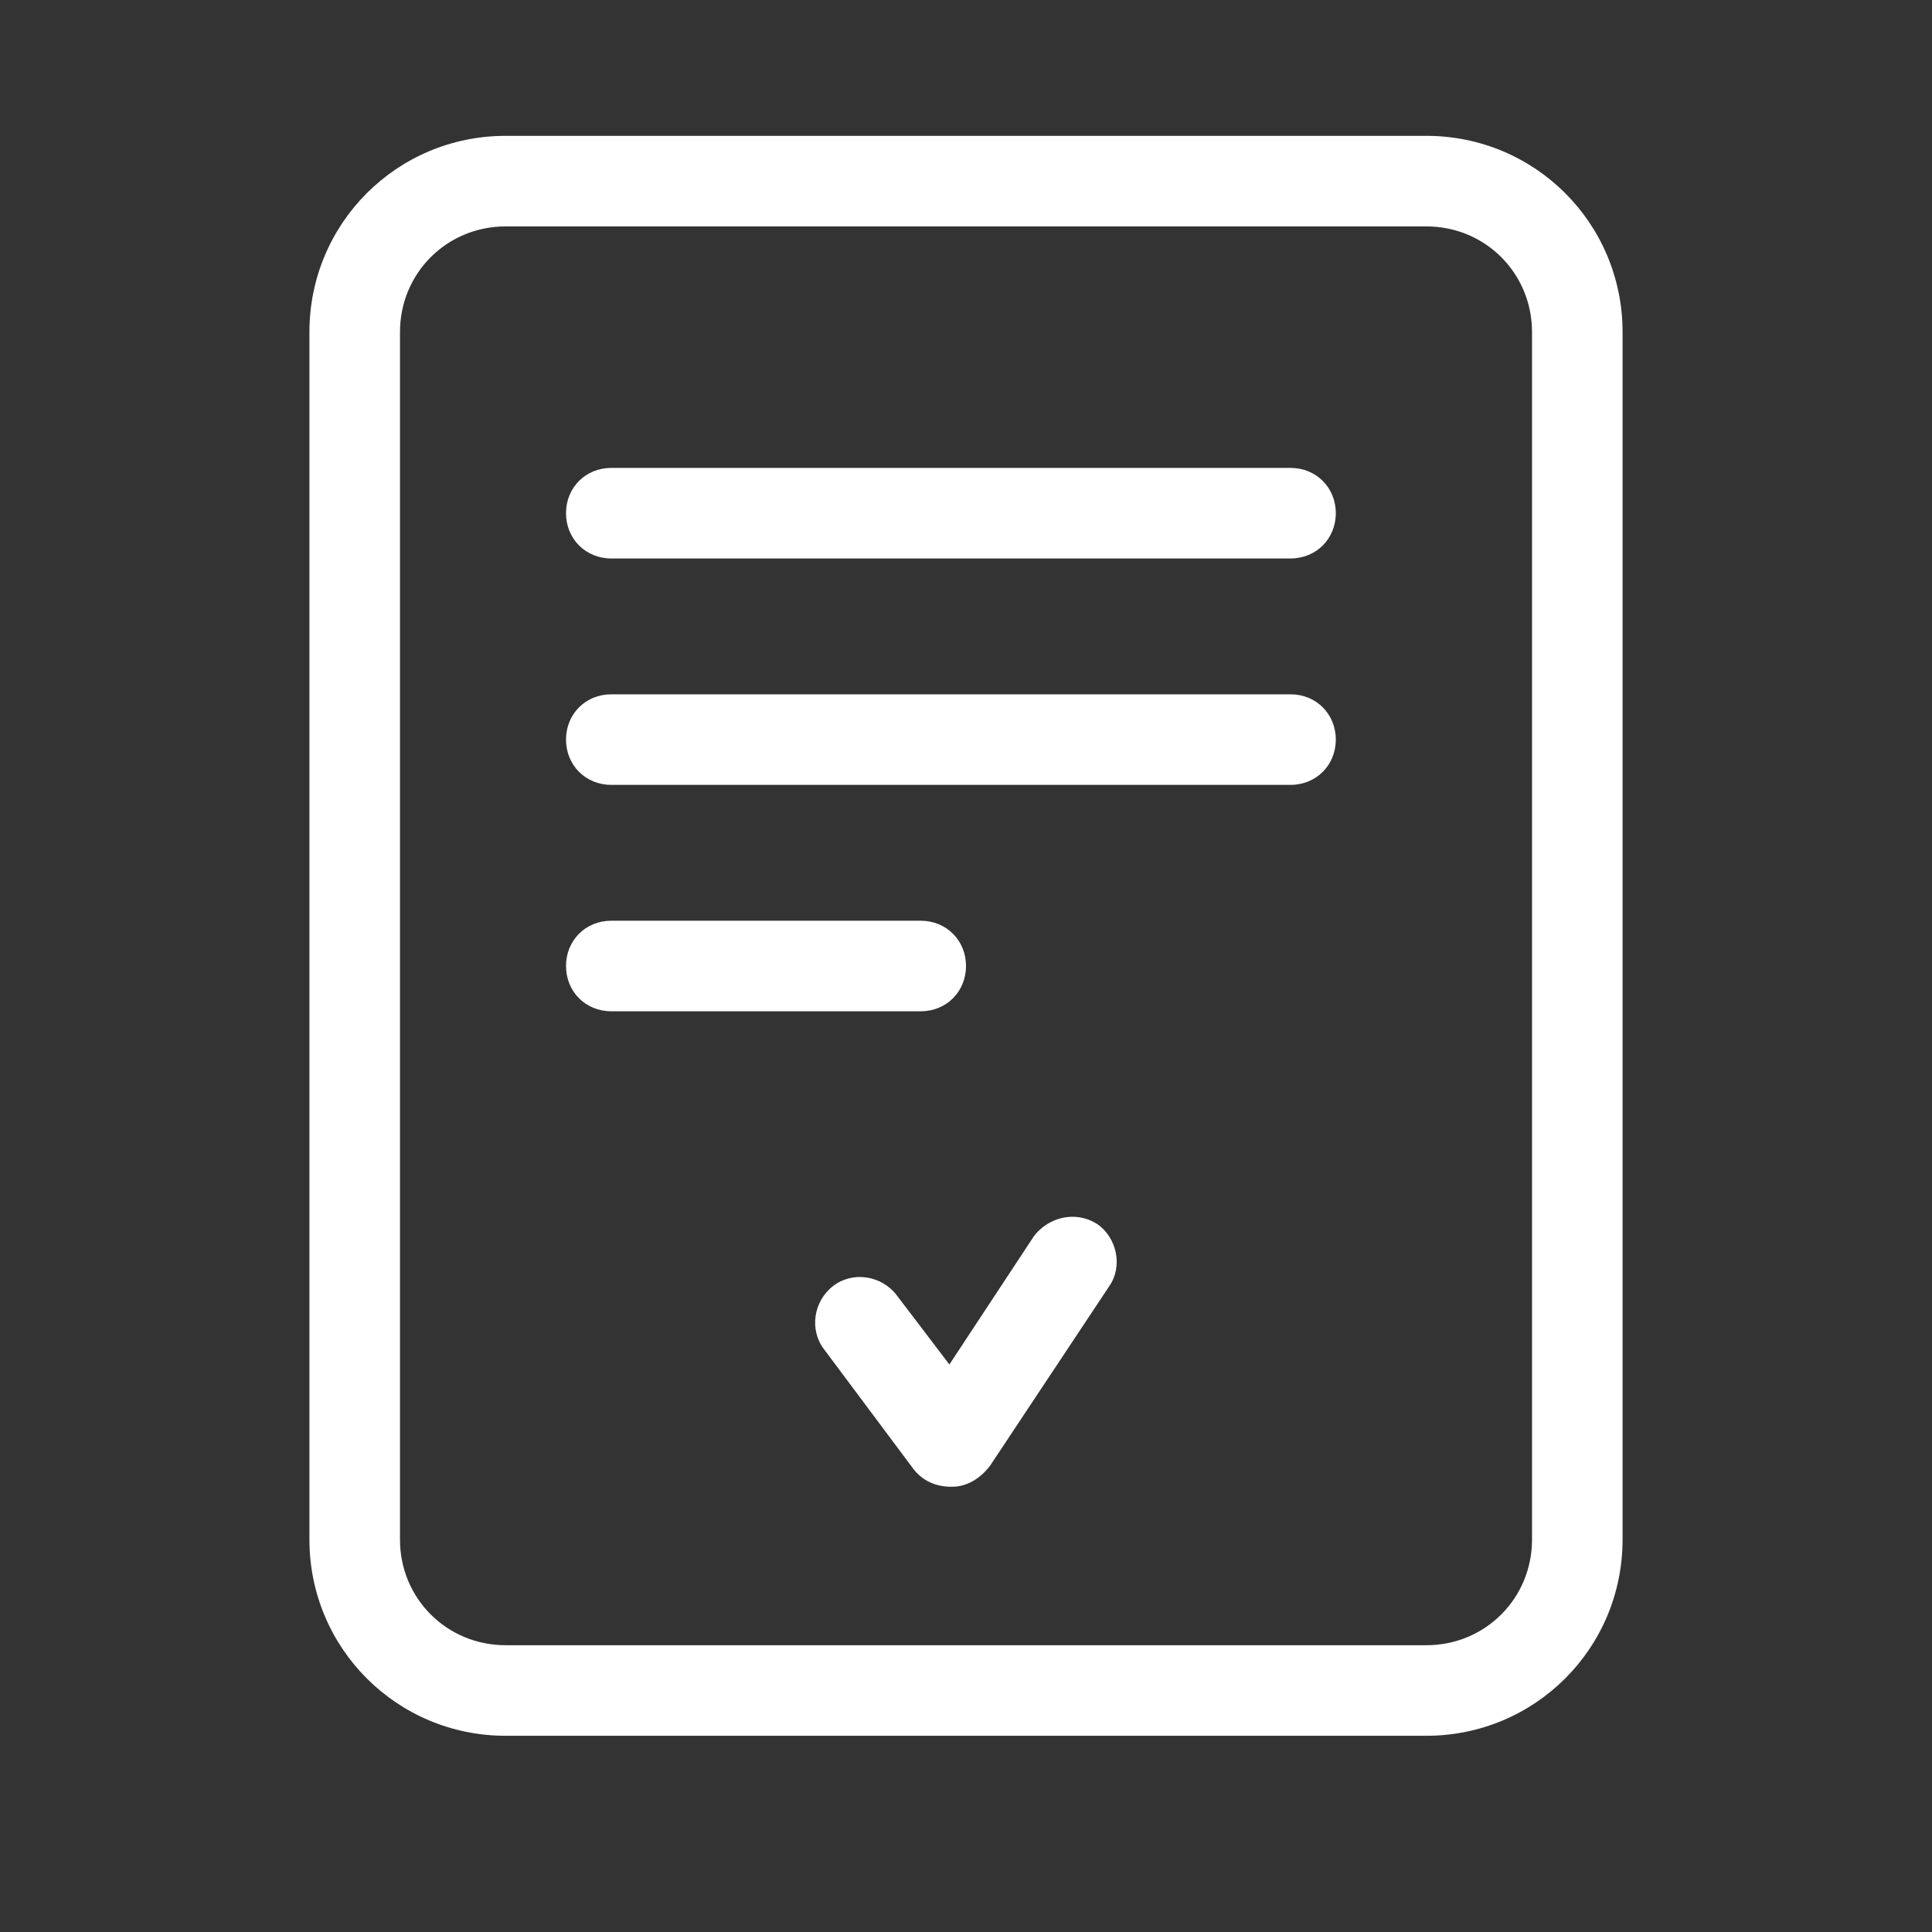 <?xml version="1.0"?><svg fill="#ffffff" xmlns="http://www.w3.org/2000/svg" viewBox="0 0 128 128" width="64px" height="64px"><rect x="0" y="0" width="128" height="128" fill="#333333" stroke="none"/>    <path d="M 33.5 9 C 26.3 9 20.5 14.8 20.5 22 L 20.5 102 C 20.5 109.2 26.3 115 33.5 115 L 94.5 115 C 101.7 115 107.5 109.2 107.5 102 L 107.5 22 C 107.5 14.8 101.7 9 94.5 9 L 33.5 9 z M 33.5 15 L 94.5 15 C 98.4 15 101.5 18.1 101.5 22 L 101.5 102 C 101.5 105.9 98.4 109 94.5 109 L 33.5 109 C 29.6 109 26.5 105.9 26.5 102 L 26.5 22 C 26.5 18.1 29.6 15 33.5 15 z M 40.5 31 C 38.8 31 37.5 32.3 37.5 34 C 37.5 35.7 38.8 37 40.5 37 L 85.5 37 C 87.2 37 88.5 35.7 88.5 34 C 88.5 32.3 87.2 31 85.5 31 L 40.5 31 z M 40.5 46 C 38.8 46 37.5 47.3 37.5 49 C 37.5 50.7 38.8 52 40.5 52 L 85.5 52 C 87.2 52 88.5 50.7 88.5 49 C 88.5 47.3 87.2 46 85.5 46 L 40.5 46 z M 40.5 61 C 38.8 61 37.5 62.3 37.5 64 C 37.5 65.7 38.8 67 40.5 67 L 61 67 C 62.7 67 64 65.7 64 64 C 64 62.3 62.7 61 61 61 L 40.5 61 z M 71.02 80.615 C 70.062 80.627 69.125 81.088 68.5 81.9 L 62.9 90.4 L 59.4 85.801 C 58.4 84.501 56.499 84.199 55.199 85.199 C 53.899 86.199 53.6 88.1 54.6 89.4 L 60.5 97.301 C 61.1 98.101 62 98.5 63 98.5 L 63.1 98.5 C 64.1 98.5 65 97.9 65.6 97.1 L 73.5 85.199 C 74.4 83.899 73.999 82 72.699 81.1 C 72.174 80.762 71.594 80.608 71.02 80.615 z"/></svg>